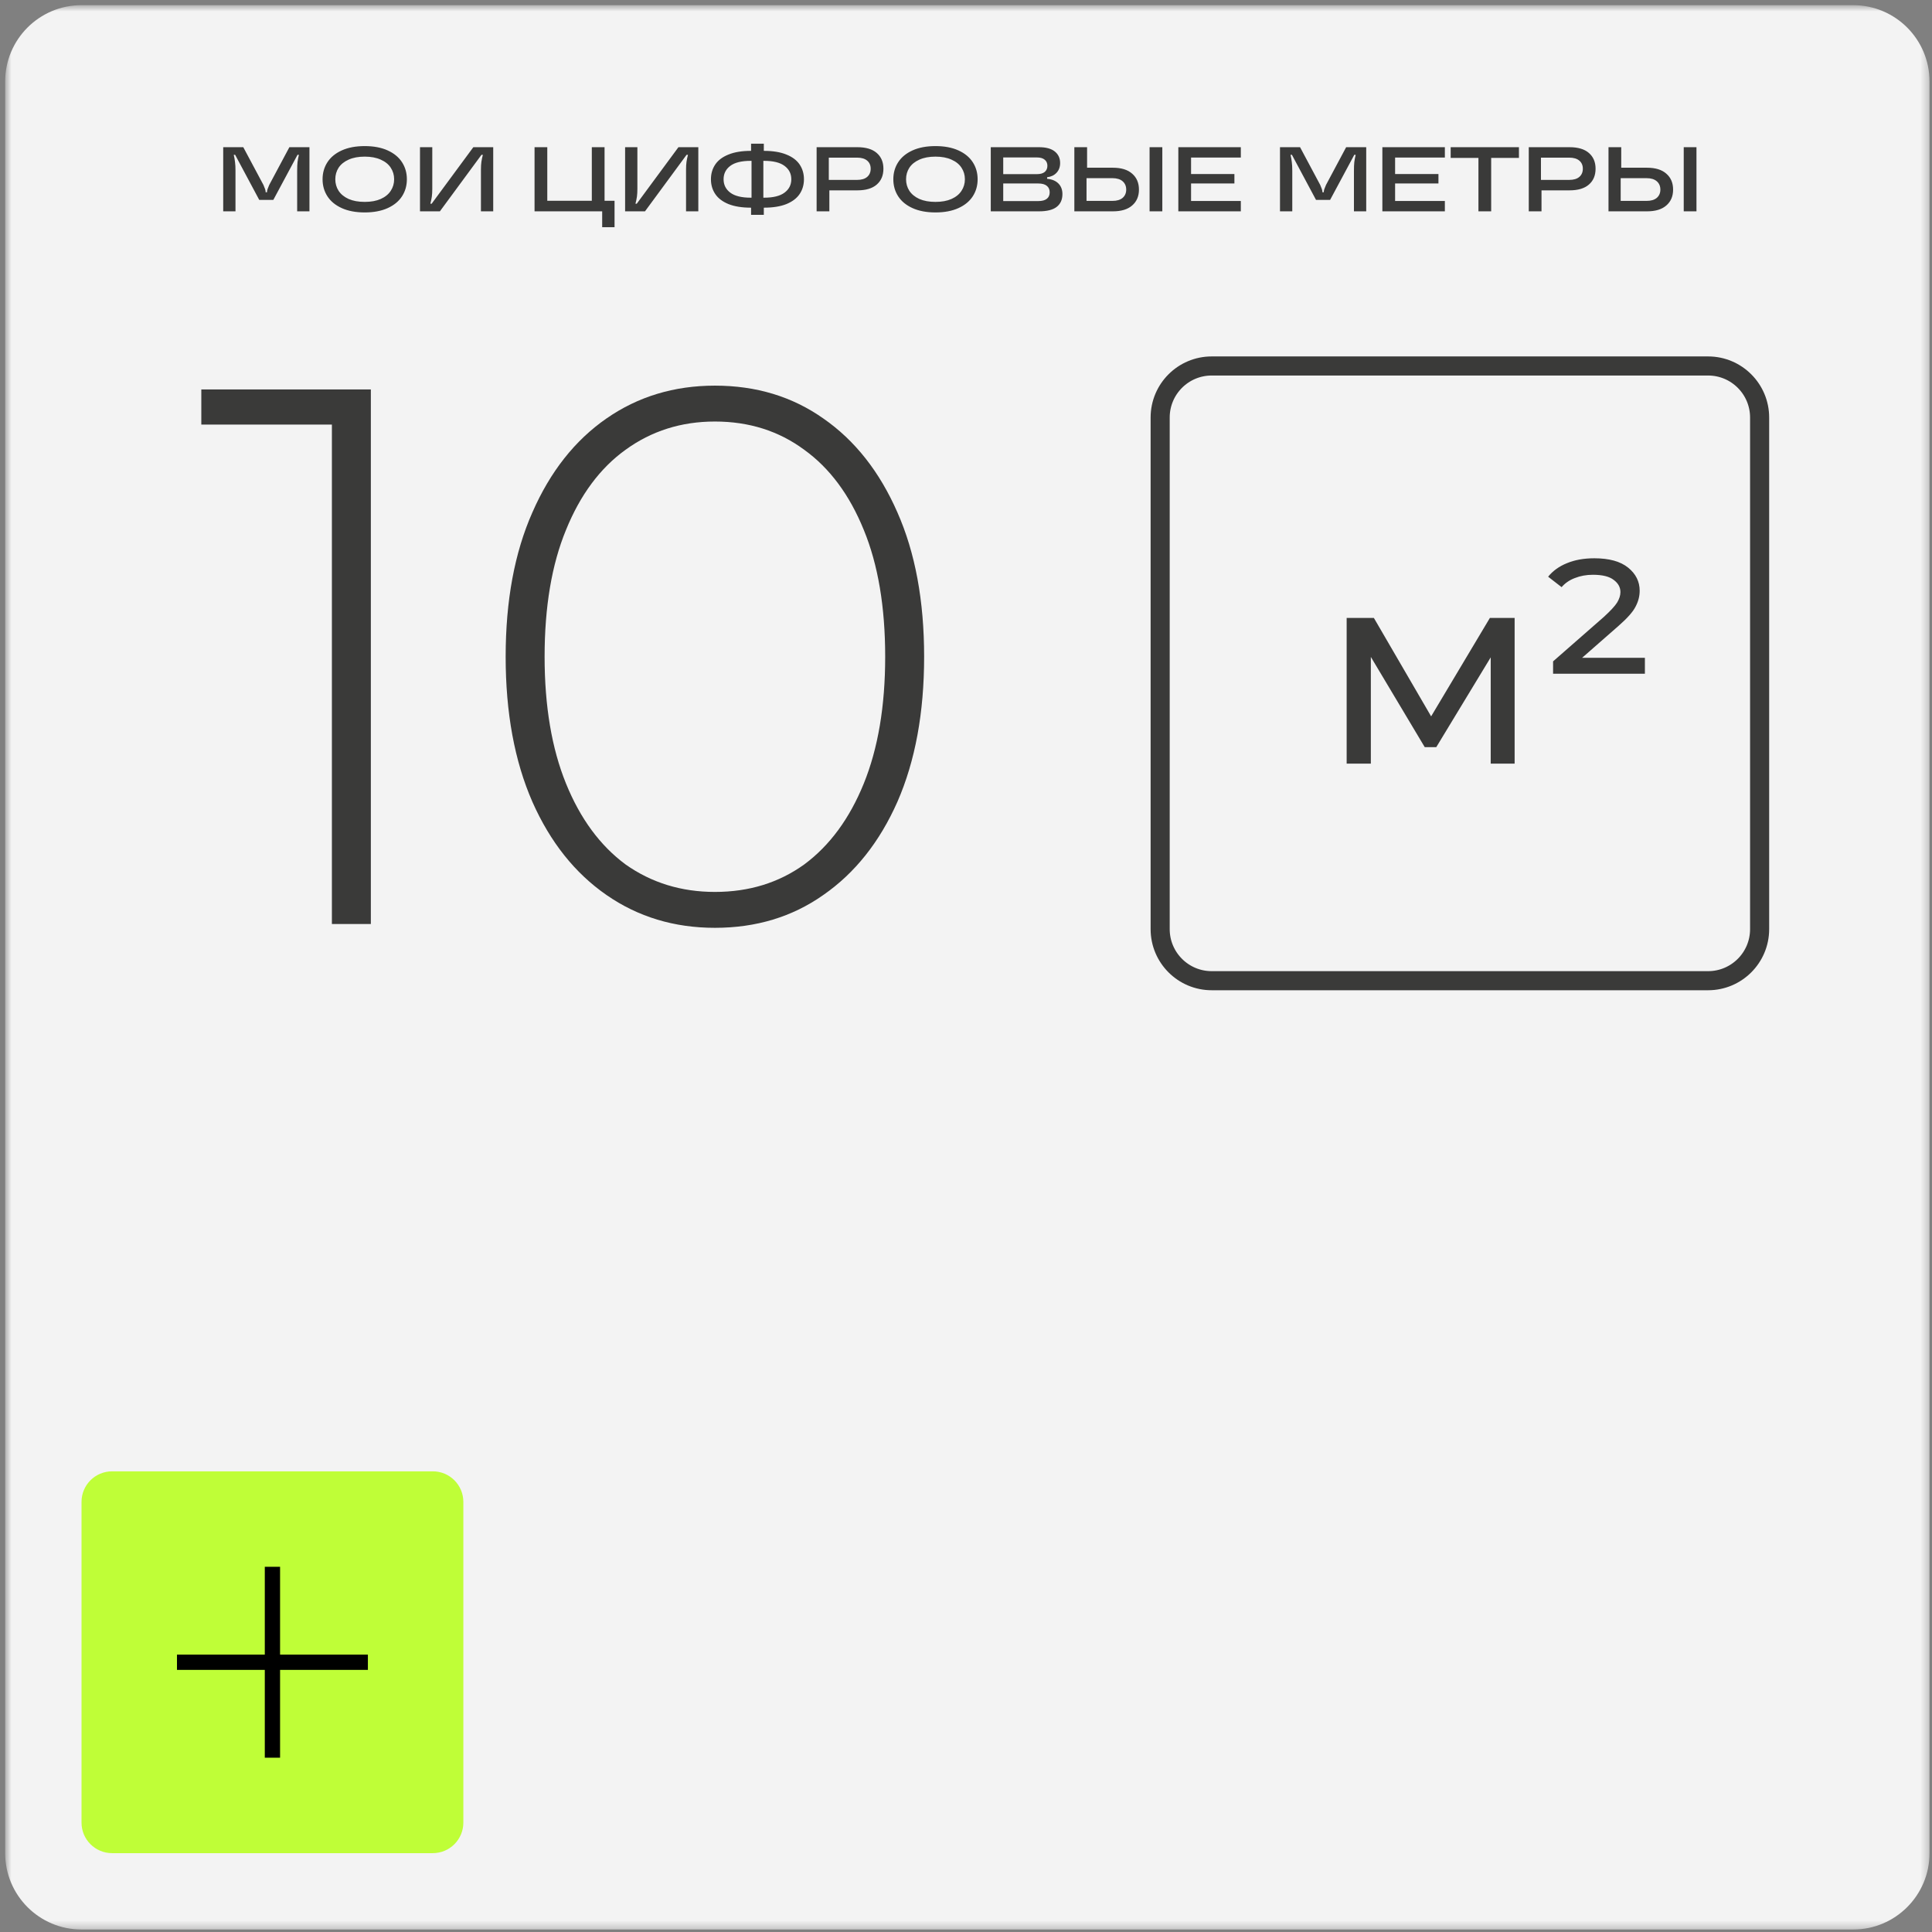 <?xml version="1.0" encoding="UTF-8"?> <svg xmlns="http://www.w3.org/2000/svg" width="253" height="253" viewBox="0 0 253 253" fill="none"><rect x="0" y="0" width="253" height="253" fill="#808080" stroke="none"/><g clip-path="url(#clip0_498_193)"><mask id="mask0_498_193" style="mask-type:luminance" maskUnits="userSpaceOnUse" x="0" y="0" width="253" height="253"><path d="M252.676 0.675H0.676V252.675H252.676V0.675Z" fill="white"></path></mask><g mask="url(#mask0_498_193)"><path d="M242.676 0.675H10.676C5.153 0.675 0.676 5.152 0.676 10.675V242.675C0.676 248.198 5.153 252.675 10.676 252.675H242.676C248.199 252.675 252.676 248.198 252.676 242.675V10.675C252.676 5.152 248.199 0.675 242.676 0.675Z" fill="white" fill-opacity="0.9"></path><path d="M56.676 192.675H14.676C12.467 192.675 10.676 194.466 10.676 196.675V238.675C10.676 240.884 12.467 242.675 14.676 242.675H56.676C58.885 242.675 60.676 240.884 60.676 238.675V196.675C60.676 194.466 58.885 192.675 56.676 192.675Z" fill="#BFFE37"></path><path d="M34.676 205.175H36.676V230.175H34.676V205.175Z" fill="black"></path><path d="M23.176 218.675V216.675H48.176V218.675H23.176Z" fill="black"></path><path d="M223.676 47.925H158.676C154.948 47.925 151.926 50.947 151.926 54.675V121.675C151.926 125.403 154.948 128.425 158.676 128.425H223.676C227.404 128.425 230.426 125.403 230.426 121.675V54.675C230.426 50.947 227.404 47.925 223.676 47.925Z" stroke="#3A3A39" stroke-width="2.5"></path><path d="M176.348 100V80.92H179.912L188.12 95.032H186.68L195.104 80.92H198.344V100H195.212V84.808L195.788 85.132L188.084 97.84H186.572L178.832 84.88L179.516 84.736V100H176.348ZM203.379 88.228V86.608L210.039 80.776C210.903 79.984 211.479 79.36 211.767 78.904C212.055 78.424 212.199 77.968 212.199 77.536C212.199 76.912 211.911 76.384 211.335 75.952C210.759 75.496 209.847 75.268 208.599 75.268C207.735 75.268 206.943 75.412 206.223 75.7C205.527 75.964 204.951 76.36 204.495 76.888L202.731 75.52C203.355 74.752 204.171 74.164 205.179 73.756C206.211 73.324 207.411 73.108 208.779 73.108C210.723 73.108 212.199 73.516 213.207 74.332C214.215 75.148 214.719 76.156 214.719 77.356C214.719 78.076 214.539 78.772 214.179 79.444C213.843 80.116 213.099 80.956 211.947 81.964L206.115 87.076L205.431 86.14H215.403V88.228H203.379Z" fill="#3A3A39"></path><path d="M29.23 27.675V19.275H31.858L34.498 24.219C34.691 24.651 34.786 24.943 34.786 25.095V25.179H34.967V25.095C34.967 24.943 35.062 24.651 35.255 24.219L37.895 19.275H40.523V27.675H38.914V22.359C38.914 21.895 38.931 21.515 38.962 21.219C39.002 20.915 39.062 20.599 39.142 20.271H38.962L35.794 26.175H33.947L30.791 20.271H30.61C30.691 20.623 30.747 20.947 30.779 21.243C30.819 21.531 30.838 21.903 30.838 22.359V27.675H29.23ZM47.761 27.819C46.593 27.819 45.593 27.631 44.761 27.255C43.929 26.879 43.301 26.363 42.877 25.707C42.453 25.051 42.241 24.307 42.241 23.475C42.241 22.643 42.453 21.899 42.877 21.243C43.301 20.587 43.929 20.071 44.761 19.695C45.593 19.319 46.593 19.131 47.761 19.131C48.929 19.131 49.929 19.319 50.761 19.695C51.593 20.071 52.221 20.587 52.645 21.243C53.069 21.899 53.281 22.643 53.281 23.475C53.281 24.307 53.069 25.051 52.645 25.707C52.221 26.363 51.593 26.879 50.761 27.255C49.929 27.631 48.929 27.819 47.761 27.819ZM47.761 26.439C48.585 26.439 49.285 26.311 49.861 26.055C50.445 25.791 50.881 25.435 51.169 24.987C51.465 24.539 51.613 24.035 51.613 23.475C51.613 22.915 51.465 22.411 51.169 21.963C50.881 21.515 50.445 21.163 49.861 20.907C49.285 20.643 48.585 20.511 47.761 20.511C46.937 20.511 46.233 20.643 45.649 20.907C45.073 21.163 44.637 21.515 44.341 21.963C44.053 22.411 43.909 22.915 43.909 23.475C43.909 24.035 44.053 24.539 44.341 24.987C44.637 25.435 45.073 25.791 45.649 26.055C46.233 26.311 46.937 26.439 47.761 26.439ZM55 27.675V19.275H56.608V24.723C56.608 25.131 56.588 25.475 56.548 25.755C56.508 26.035 56.444 26.343 56.356 26.679H56.524L61.984 19.275H64.588V27.675H62.98V22.227C62.98 21.819 63 21.475 63.04 21.195C63.08 20.915 63.144 20.607 63.232 20.271H63.052L57.604 27.675H55ZM80.476 29.751H78.856V27.675H70V19.275H71.668V26.295H77.5V19.275H79.168V26.295H80.476V29.751ZM81.859 27.675V19.275H83.467V24.723C83.467 25.131 83.447 25.475 83.407 25.755C83.367 26.035 83.303 26.343 83.215 26.679H83.383L88.843 19.275H91.447V27.675H89.839V22.227C89.839 21.819 89.859 21.475 89.899 21.195C89.939 20.915 90.003 20.607 90.091 20.271H89.911L84.463 27.675H81.859ZM100.035 19.755C101.211 19.755 102.191 19.915 102.975 20.235C103.759 20.547 104.339 20.983 104.715 21.543C105.091 22.103 105.279 22.747 105.279 23.475C105.279 24.203 105.091 24.847 104.715 25.407C104.339 25.967 103.759 26.407 102.975 26.727C102.191 27.039 101.211 27.195 100.035 27.195H100.023V28.131H98.355V27.195H98.343C97.167 27.195 96.187 27.039 95.403 26.727C94.619 26.407 94.039 25.967 93.663 25.407C93.287 24.847 93.099 24.203 93.099 23.475C93.099 22.747 93.287 22.103 93.663 21.543C94.039 20.983 94.619 20.547 95.403 20.235C96.187 19.915 97.167 19.755 98.343 19.755H98.355V18.819H100.023V19.755H100.035ZM98.415 25.887V21.063H98.307C97.107 21.063 96.215 21.283 95.631 21.723C95.047 22.163 94.755 22.747 94.755 23.475C94.755 24.203 95.047 24.787 95.631 25.227C96.215 25.667 97.107 25.887 98.307 25.887H98.415ZM100.059 25.887C101.259 25.887 102.151 25.667 102.735 25.227C103.327 24.787 103.623 24.203 103.623 23.475C103.623 22.747 103.327 22.163 102.735 21.723C102.151 21.283 101.259 21.063 100.059 21.063H99.963V25.887H100.059ZM112.266 19.275C113.386 19.275 114.234 19.527 114.81 20.031C115.394 20.535 115.686 21.223 115.686 22.095C115.686 22.975 115.394 23.667 114.81 24.171C114.234 24.675 113.386 24.927 112.266 24.927H108.606V27.675H106.938V19.275H112.266ZM112.23 23.559C112.814 23.559 113.258 23.427 113.562 23.163C113.866 22.899 114.018 22.543 114.018 22.095C114.018 21.647 113.866 21.295 113.562 21.039C113.258 20.775 112.814 20.643 112.23 20.643H108.534V23.559H112.23ZM122.503 27.819C121.335 27.819 120.335 27.631 119.503 27.255C118.671 26.879 118.043 26.363 117.619 25.707C117.195 25.051 116.983 24.307 116.983 23.475C116.983 22.643 117.195 21.899 117.619 21.243C118.043 20.587 118.671 20.071 119.503 19.695C120.335 19.319 121.335 19.131 122.503 19.131C123.671 19.131 124.671 19.319 125.503 19.695C126.335 20.071 126.963 20.587 127.387 21.243C127.811 21.899 128.023 22.643 128.023 23.475C128.023 24.307 127.811 25.051 127.387 25.707C126.963 26.363 126.335 26.879 125.503 27.255C124.671 27.631 123.671 27.819 122.503 27.819ZM122.503 26.439C123.327 26.439 124.027 26.311 124.603 26.055C125.187 25.791 125.623 25.435 125.911 24.987C126.207 24.539 126.355 24.035 126.355 23.475C126.355 22.915 126.207 22.411 125.911 21.963C125.623 21.515 125.187 21.163 124.603 20.907C124.027 20.643 123.327 20.511 122.503 20.511C121.679 20.511 120.975 20.643 120.391 20.907C119.815 21.163 119.379 21.515 119.083 21.963C118.795 22.411 118.651 22.915 118.651 23.475C118.651 24.035 118.795 24.539 119.083 24.987C119.379 25.435 119.815 25.791 120.391 26.055C120.975 26.311 121.679 26.439 122.503 26.439ZM137.123 23.415C137.755 23.471 138.247 23.675 138.599 24.027C138.951 24.379 139.127 24.843 139.127 25.419C139.127 26.139 138.879 26.695 138.383 27.087C137.887 27.479 137.107 27.675 136.043 27.675H129.743V19.275H136.055C136.975 19.275 137.667 19.463 138.131 19.839C138.595 20.215 138.827 20.719 138.827 21.351C138.827 21.863 138.671 22.287 138.359 22.623C138.055 22.951 137.643 23.147 137.123 23.211V23.415ZM131.375 20.619V22.803H135.803C136.243 22.803 136.579 22.707 136.811 22.515C137.043 22.315 137.159 22.047 137.159 21.711C137.159 21.375 137.043 21.111 136.811 20.919C136.579 20.719 136.243 20.619 135.803 20.619H131.375ZM135.959 26.331C136.463 26.331 136.839 26.231 137.087 26.031C137.335 25.831 137.459 25.551 137.459 25.191C137.459 24.823 137.335 24.539 137.087 24.339C136.839 24.131 136.463 24.027 135.959 24.027H131.375V26.331H135.959ZM145.728 21.963C146.832 21.963 147.676 22.223 148.26 22.743C148.852 23.255 149.148 23.951 149.148 24.831C149.148 25.703 148.852 26.395 148.26 26.907C147.676 27.419 146.832 27.675 145.728 27.675H140.688V19.275H142.356V21.963H145.728ZM150.54 27.675V19.275H152.208V27.675H150.54ZM145.68 26.307C146.256 26.307 146.7 26.175 147.012 25.911C147.324 25.639 147.48 25.279 147.48 24.831C147.48 24.375 147.324 24.011 147.012 23.739C146.7 23.467 146.256 23.331 145.68 23.331H142.284V26.307H145.68ZM162.489 19.275V20.631H155.973V22.791H161.649V24.027H155.973V26.319H162.489V27.675H154.305V19.275H162.489ZM167.618 27.675V19.275H170.246L172.886 24.219C173.078 24.651 173.173 24.943 173.173 25.095V25.179H173.354V25.095C173.354 24.943 173.45 24.651 173.642 24.219L176.282 19.275H178.91V27.675H177.302V22.359C177.302 21.895 177.318 21.515 177.35 21.219C177.39 20.915 177.45 20.599 177.53 20.271H177.35L174.182 26.175H172.334L169.178 20.271H168.998C169.078 20.623 169.134 20.947 169.166 21.243C169.206 21.531 169.226 21.903 169.226 22.359V27.675H167.618ZM189.208 19.275V20.631H182.692V22.791H188.368V24.027H182.692V26.319H189.208V27.675H181.024V19.275H189.208ZM195.273 27.675H193.605V20.679H189.969V19.275H198.909V20.679H195.273V27.675ZM205.524 19.275C206.644 19.275 207.492 19.527 208.068 20.031C208.652 20.535 208.944 21.223 208.944 22.095C208.944 22.975 208.652 23.667 208.068 24.171C207.492 24.675 206.644 24.927 205.524 24.927H201.864V27.675H200.196V19.275H205.524ZM205.488 23.559C206.072 23.559 206.516 23.427 206.82 23.163C207.124 22.899 207.276 22.543 207.276 22.095C207.276 21.647 207.124 21.295 206.82 21.039C206.516 20.775 206.072 20.643 205.488 20.643H201.792V23.559H205.488ZM215.677 21.963C216.781 21.963 217.625 22.223 218.209 22.743C218.801 23.255 219.097 23.951 219.097 24.831C219.097 25.703 218.801 26.395 218.209 26.907C217.625 27.419 216.781 27.675 215.677 27.675H210.637V19.275H212.305V21.963H215.677ZM220.489 27.675V19.275H222.157V27.675H220.489ZM215.629 26.307C216.205 26.307 216.649 26.175 216.961 25.911C217.273 25.639 217.429 25.279 217.429 24.831C217.429 24.375 217.273 24.011 216.961 23.739C216.649 23.467 216.205 23.331 215.629 23.331H212.233V26.307H215.629Z" fill="#3A3A39"></path></g><path d="M43.463 121V53.2L45.763 55.6H26.363V51H48.563V121H43.463ZM93.617 121.5C88.284 121.5 83.55 120.067 79.417 117.2C75.284 114.333 72.05 110.267 69.717 105C67.383 99.667 66.217 93.333 66.217 86C66.217 78.667 67.383 72.367 69.717 67.1C72.05 61.767 75.284 57.667 79.417 54.8C83.55 51.933 88.284 50.5 93.617 50.5C99.017 50.5 103.75 51.933 107.817 54.8C111.95 57.667 115.183 61.767 117.517 67.1C119.85 72.367 121.017 78.667 121.017 86C121.017 93.333 119.85 99.667 117.517 105C115.183 110.267 111.95 114.333 107.817 117.2C103.75 120.067 99.017 121.5 93.617 121.5ZM93.617 116.8C98.084 116.8 101.983 115.6 105.317 113.2C108.65 110.733 111.25 107.2 113.117 102.6C114.983 98 115.917 92.467 115.917 86C115.917 79.467 114.983 73.933 113.117 69.4C111.25 64.8 108.65 61.3 105.317 58.9C101.983 56.433 98.084 55.2 93.617 55.2C89.217 55.2 85.317 56.433 81.917 58.9C78.584 61.3 75.984 64.8 74.117 69.4C72.25 73.933 71.317 79.467 71.317 86C71.317 92.467 72.25 98 74.117 102.6C75.984 107.2 78.584 110.733 81.917 113.2C85.317 115.6 89.217 116.8 93.617 116.8Z" fill="#3A3A39"></path></g><defs><clipPath id="clip0_498_193"><rect width="253" height="253" fill="white"></rect></clipPath></defs></svg> 